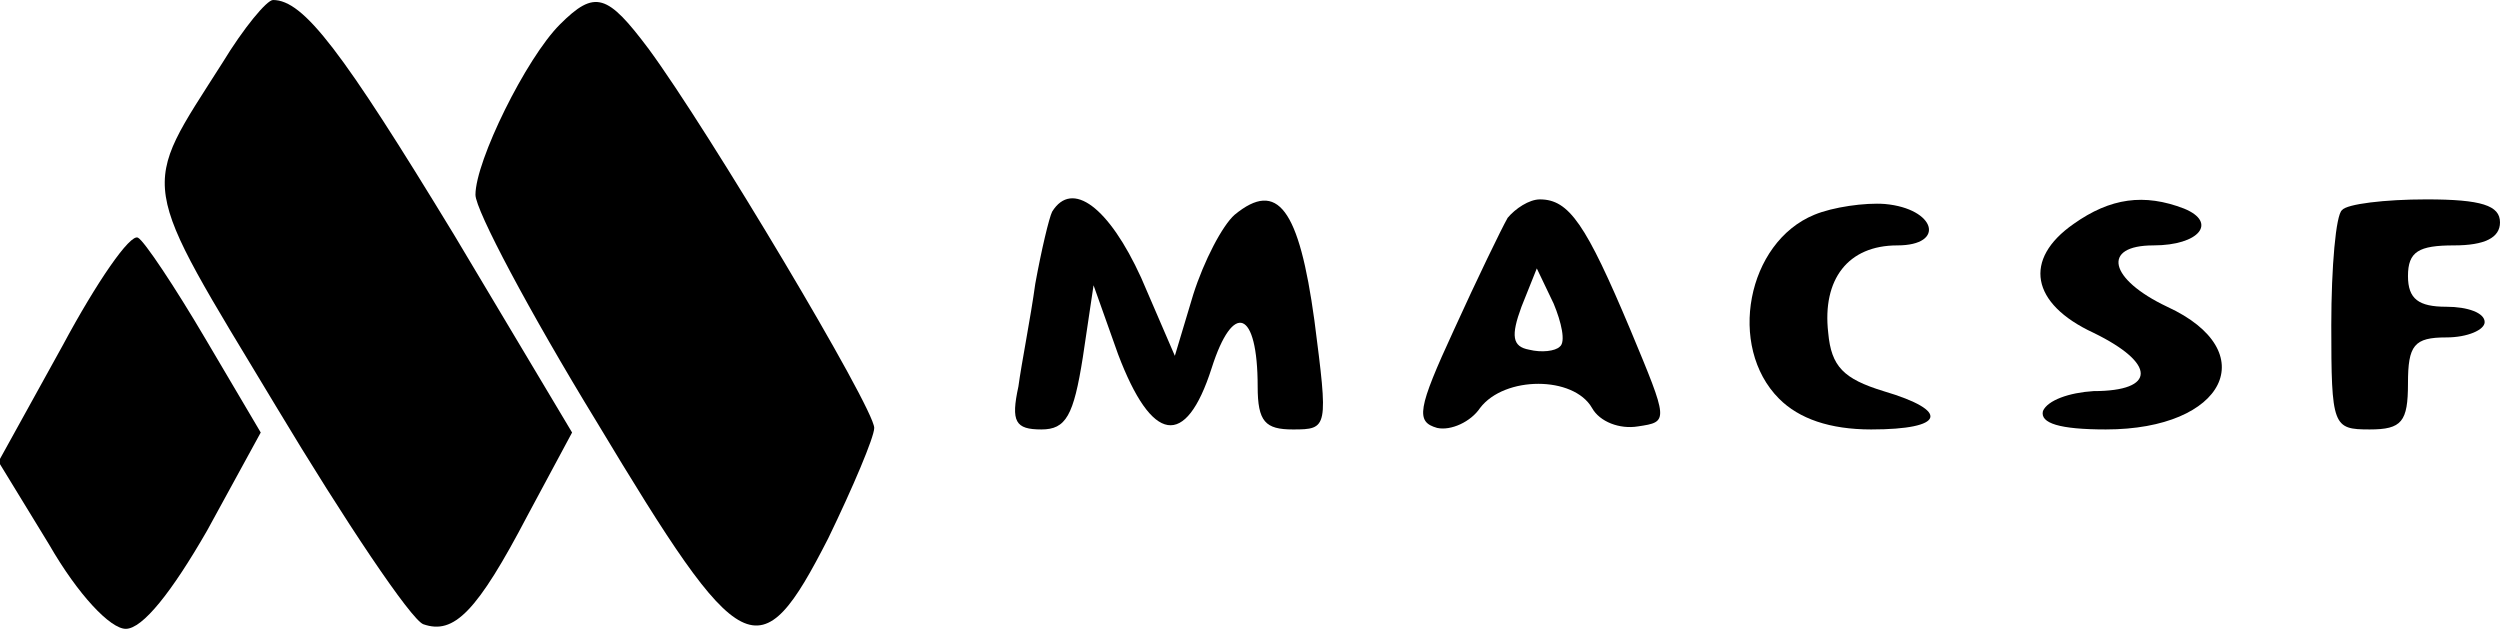 <?xml version="1.0" standalone="no"?>
<!DOCTYPE svg PUBLIC "-//W3C//DTD SVG 20010904//EN"
 "http://www.w3.org/TR/2001/REC-SVG-20010904/DTD/svg10.dtd">
<svg version="1.0" xmlns="http://www.w3.org/2000/svg"
 width="163pt" height="42pt" viewBox="0 0 163 42"
 preserveAspectRatio="xMidYMid meet">

<g transform="translate(0,42) scale(0.1,-0.1)"
fill="#000000" stroke="none">
<path d="M145 379 c-54 -85 -56 -73 35 -224 45 -75 88 -139 96 -142 20 -7 35
8 68 71 l29 54 -77 129 c-73 120 -98 153 -118 153 -4 0 -19 -18 -33 -41z"/>
<path d="M365 404 c-22 -22 -55 -89 -55 -111 0 -10 35 -76 79 -148 95 -158
106 -164 151 -76 16 33 30 66 30 72 0 13 -108 194 -147 247 -27 36 -35 39 -58
16z"/>
<path d="M686 282 c-2 -4 -7 -25 -11 -47 -3 -22 -9 -52 -11 -67 -5 -23 -2 -28
15 -28 16 0 21 9 27 47 l7 47 16 -45 c22 -58 44 -62 61 -9 14 44 30 38 30 -12
0 -23 5 -28 23 -28 23 0 23 1 14 71 -10 73 -24 92 -52 69 -8 -7 -20 -30 -27
-52 l-12 -40 -22 51 c-21 46 -45 64 -58 43z"/>
<path d="M983 278 c-4 -7 -20 -40 -35 -73 -24 -52 -25 -60 -11 -64 9 -2 22 4
28 13 16 21 61 21 73 0 5 -9 18 -14 30 -12 20 3 20 3 -5 63 -29 69 -40 85 -59
85 -7 0 -16 -6 -21 -12z m34 -84 c-3 -3 -12 -4 -20 -2 -11 2 -12 9 -5 28 l10
25 11 -23 c5 -12 8 -25 4 -28z"/>
<path d="M1183 280 c-44 -18 -57 -86 -23 -120 13 -13 33 -20 60 -20 48 0 52
12 8 25 -26 8 -34 16 -36 38 -4 35 13 57 45 57 32 0 25 24 -8 27 -13 1 -34 -2
-46 -7z"/>
<path d="M1352 274 c-33 -23 -28 -52 13 -71 41 -20 41 -38 0 -38 -16 -1 -30
-6 -33 -13 -2 -8 11 -12 41 -12 78 0 103 51 40 80 -38 18 -43 40 -9 40 30 0
42 15 20 24 -26 10 -48 7 -72 -10z"/>
<path d="M1527 283 c-4 -3 -7 -37 -7 -75 0 -66 1 -68 25 -68 21 0 25 5 25 30
0 25 4 30 25 30 14 0 25 5 25 10 0 6 -11 10 -25 10 -18 0 -25 5 -25 20 0 16 7
20 30 20 20 0 30 5 30 15 0 11 -12 15 -48 15 -27 0 -52 -3 -55 -7z"/>
<path d="M41 195 l-42 -76 33 -54 c19 -33 40 -55 50 -55 11 0 30 24 53 64 l35
64 -36 61 c-20 34 -40 64 -44 66 -5 3 -27 -29 -49 -70z"/>
</g>
</svg>
